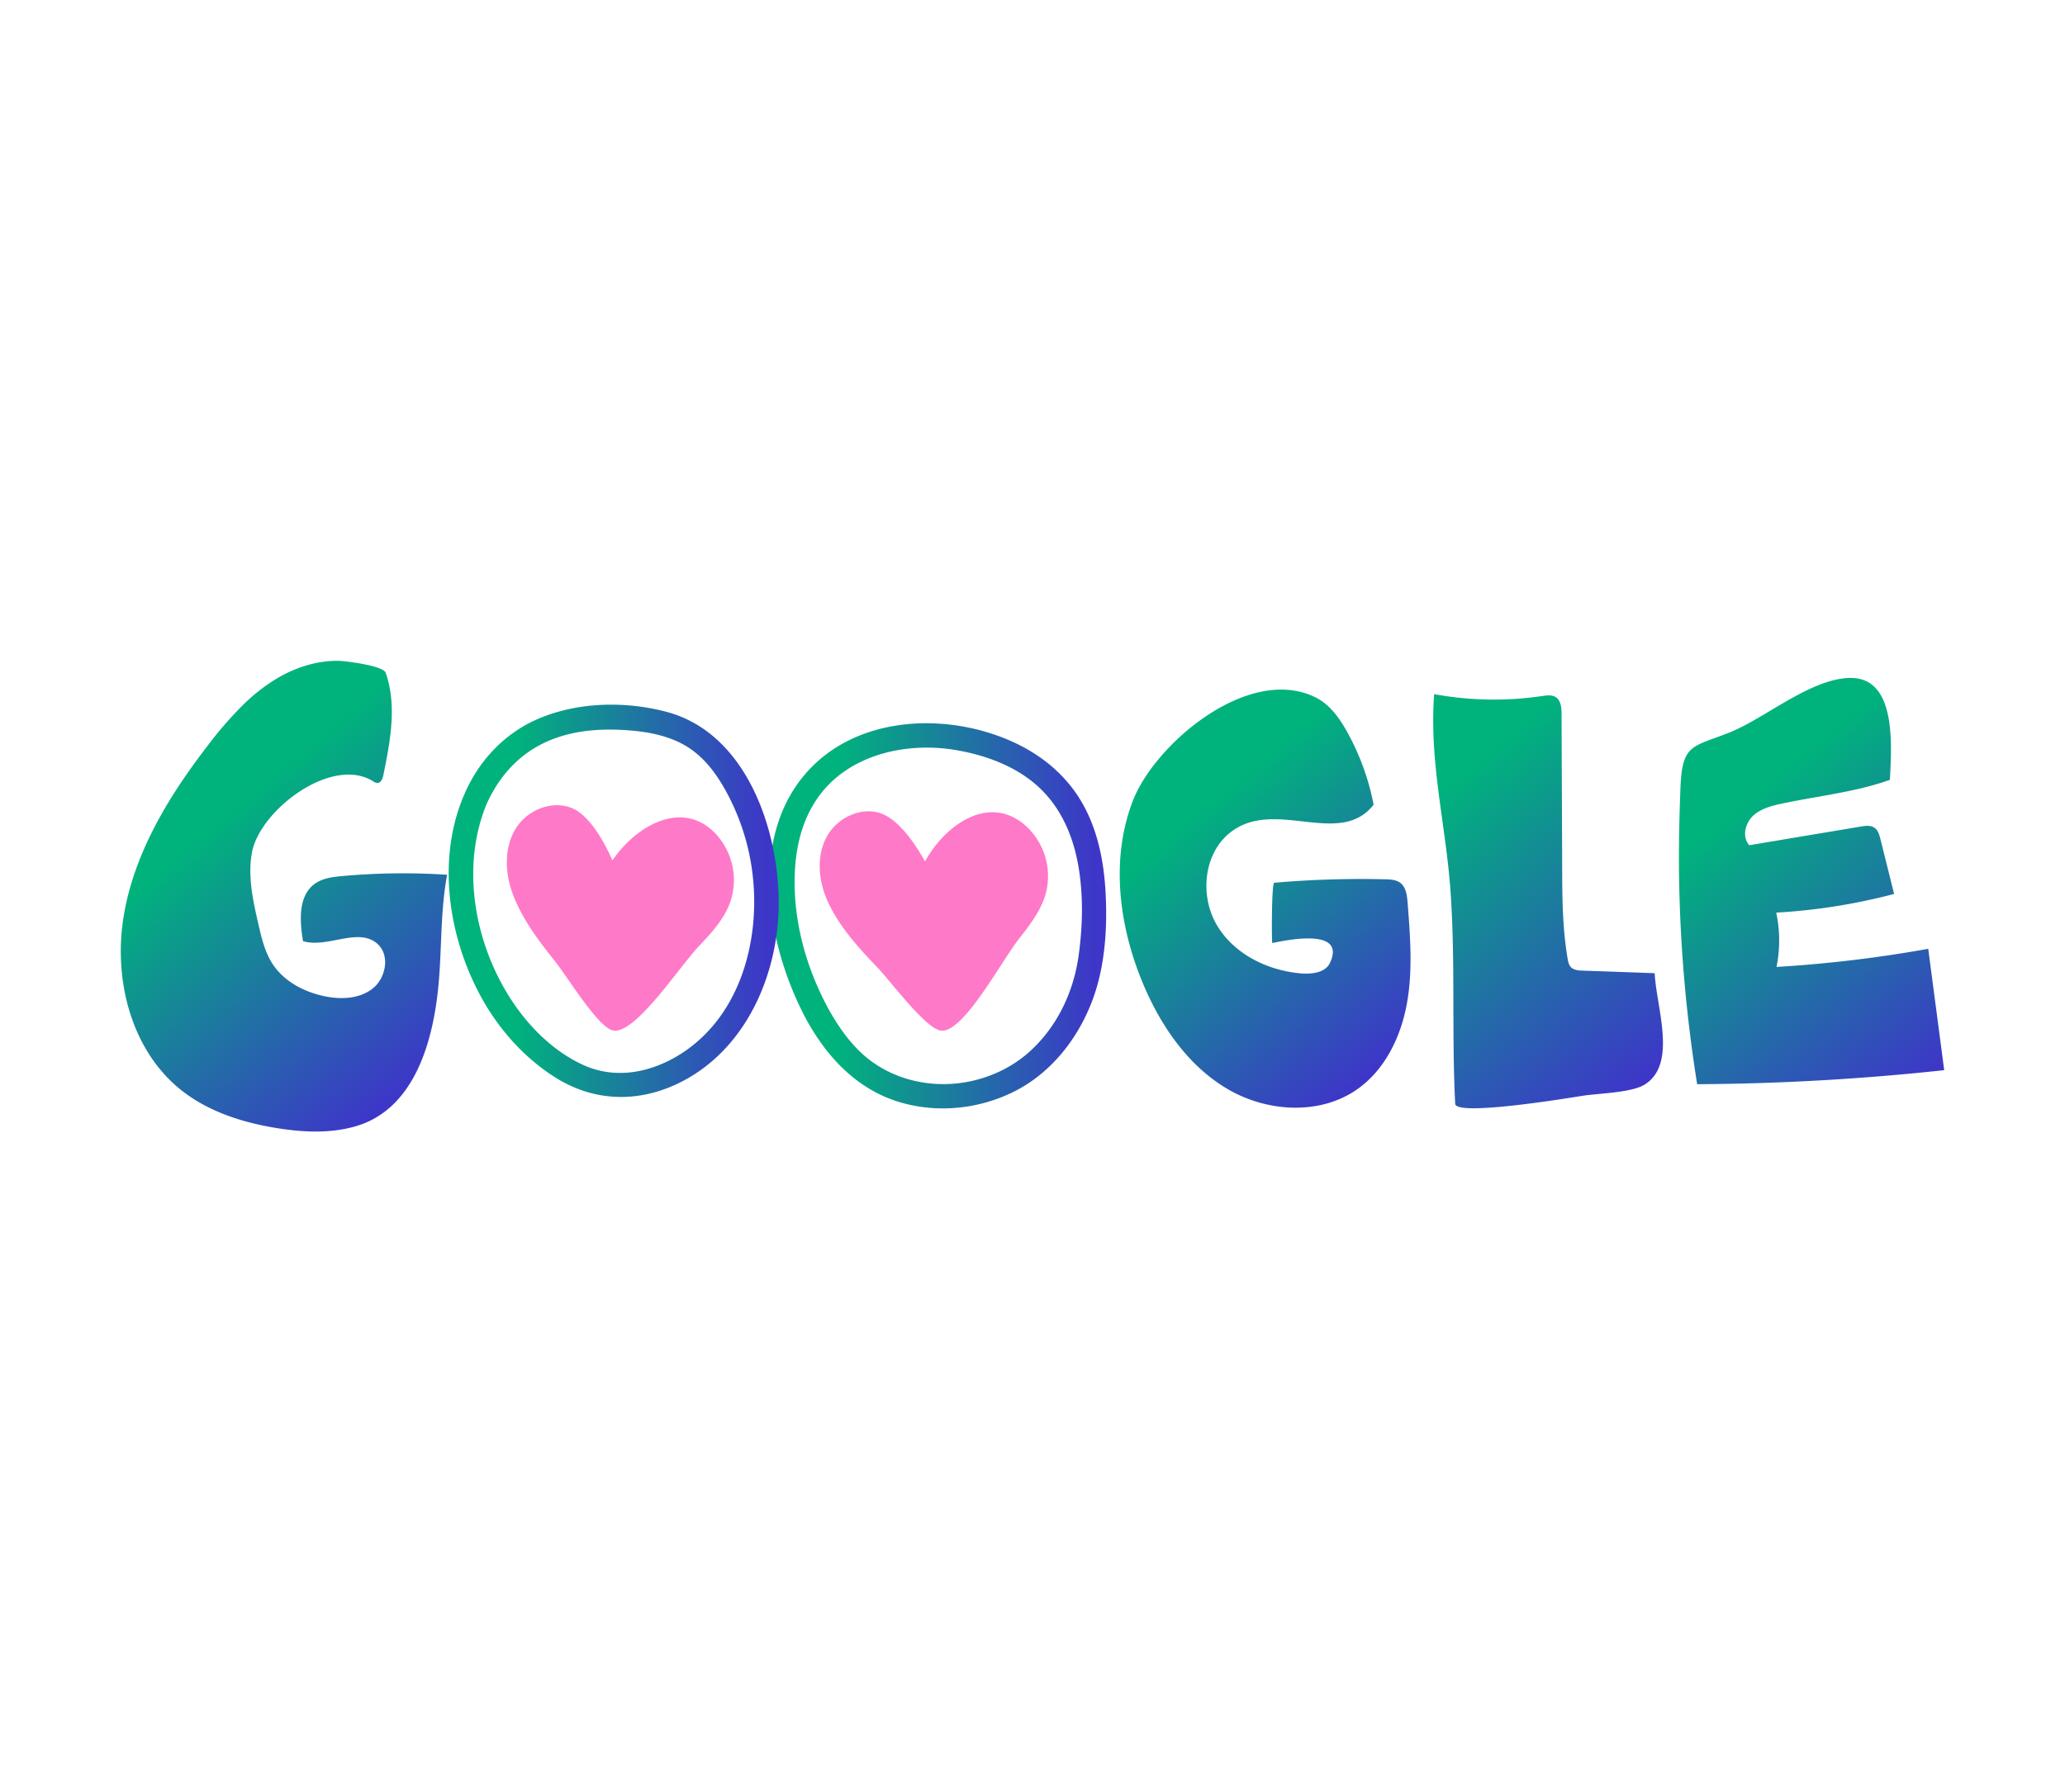 <svg id="Calque_1" data-name="Calque 1" xmlns="http://www.w3.org/2000/svg" xmlns:xlink="http://www.w3.org/1999/xlink" viewBox="0 0 1267 1100"><defs><style>.cls-1{fill:url(#OK);}.cls-2{fill:url(#OK-2);}.cls-3{fill:url(#OK-3);}.cls-4{fill:url(#OK-4);}.cls-5{fill:url(#OK-5);}.cls-6{fill:#ff79c9;}.cls-7{fill:url(#OK-6);}</style><linearGradient id="OK" x1="109.44" y1="465.41" x2="268.55" y2="655.04" gradientUnits="userSpaceOnUse"><stop offset="0.18" stop-color="#00b37c"/><stop offset="1" stop-color="#3e35c9"/></linearGradient><linearGradient id="OK-2" x1="478.51" y1="562.05" x2="672.56" y2="562.05" xlink:href="#OK"/><linearGradient id="OK-3" x1="708.38" y1="465.07" x2="860.05" y2="645.83" xlink:href="#OK"/><linearGradient id="OK-4" x1="843.25" y1="456.75" x2="1014.76" y2="661.15" xlink:href="#OK"/><linearGradient id="OK-5" x1="1030.65" y1="465.85" x2="1191.69" y2="657.77" xlink:href="#OK"/><linearGradient id="OK-6" x1="281.46" y1="552.79" x2="471.78" y2="552.79" xlink:href="#OK"/></defs><title>illustration felme pancarte copie 16</title><path class="cls-1" d="M149.93,431.81a229.19,229.19,0,0,0-22.72,26.08C103.27,489,82.15,523.82,75.83,562.59s4.72,82.23,35.55,106.57c16.77,13.24,37.87,19.9,59,23.24,15.75,2.5,32.1,3.26,47.45-1.09,37.8-10.72,48.7-55.23,51.5-90.14,1.72-21.45,1.06-43.17,5-64.32a412.9,412.9,0,0,0-64.43.8c-5.88.53-12,1.3-16.82,4.78-10.21,7.43-9.22,22.68-7.17,35.14,15,4.56,33.92-8.78,45.65,1.64,7.88,7,5.28,21.06-3,27.53s-20,6.77-30.25,4.48c-12.36-2.75-24.37-9.23-31.22-19.88-4.58-7.12-6.56-15.55-8.46-23.8-3.35-14.5-6.71-29.48-4.09-44.13,4.67-26.14,48.88-59.71,74.28-44a5.33,5.33,0,0,0,2.72,1.1c2.21,0,3.24-2.7,3.68-4.86,4.24-20.76,8.42-42.74,1.43-62.74-1.56-4.46-24.91-7.25-28.58-7.34-13.24-.3-26.56,3.94-37.89,10.64A111,111,0,0,0,149.93,431.81Z"/><path class="cls-2" d="M495.38,626.8c12.86,23.05,31.32,42.21,57.2,49.77,23,6.72,48.38,4,69.72-6.72,23-11.58,39.6-33.07,48.33-57,7.75-21.23,9-45.68,7.52-68.1-1.43-21-6.57-42.49-19.19-59.71-13.12-17.9-32.12-29.26-53.17-35.61-36.3-11-80.38-6.66-108,21.53-40.11,41-27.16,110.47-2.44,155.84,4.62,8.48,17.58.92,13-7.57-11.77-21.61-19.35-45.91-20.62-70.55-1-20.17,1.83-41,13.28-58,18.36-27.38,54.47-35.61,85.42-30.37,18.19,3.08,36.84,9.86,50.61,22.49,13.58,12.46,21,29.27,24.33,47.17,3.49,18.73,3,39,.23,57.84C658.28,609.88,648,631,631.13,645.9c-17.44,15.43-42.45,22.29-65.38,18.32a72.73,72.73,0,0,1-32-13.56c-10.82-8.31-18.82-19.64-25.4-31.43C503.62,610.8,490.66,618.36,495.38,626.8Z"/><path class="cls-3" d="M695,491.64c-13.58,35.39-8.61,75.81,5.83,110.86,10.8,26.21,27.49,51,51.85,65.54s57.28,16.67,80.37.23c16.87-12,26.52-32.14,30.19-52.53s2-41.31.39-62c-.35-4.37-1-9.28-4.48-11.93-2.55-1.92-6-2.1-9.15-2.18a616.65,616.65,0,0,0-68.19,2.11c-1.6.14-1.61,33.72-1.23,37,7.55-1.5,45.73-9.92,35.45,12.13-2.78,6-10.74,7-17.29,6.54-20.71-1.59-41.51-11.75-52.09-29.62s-8.29-43.54,7.85-56.62c27.23-22.06,67.36,9.49,88.29-17.33a150.43,150.43,0,0,0-16.2-44.6c-4.7-8.46-10.6-16.81-19.25-21.16C766.31,407.51,708.44,456.52,695,491.64Z"/><path class="cls-4" d="M892.85,677.4c.41,8,71.63-3.89,78.35-4.94,9.79-1.53,30-1.78,38.13-7,19.92-12.74,6.86-47.49,5.91-68.2l-44.3-1.59c-2.52-.09-5.31-.3-7.07-2.11-1.38-1.43-1.77-3.51-2.09-5.46-3.53-21.09-3.23-42-3.32-63.36q-.17-43.26-.35-86.51c0-3.86-.39-8.39-3.66-10.44-2.35-1.47-5.36-1.06-8.11-.65A203,203,0,0,1,879.95,426c-3.14,41.62,7.09,79.83,10,120.53C893.05,589.92,890.63,633.86,892.85,677.4Z"/><path class="cls-5" d="M1041.31,665.38a1479.94,1479.94,0,0,0,151.57-8.62l-9.79-74.47A796.77,796.77,0,0,1,1090,593.41a82.18,82.18,0,0,0-.17-33.33,363.85,363.85,0,0,0,72.32-11.47l-8.42-33.71c-.64-2.57-1.43-5.36-3.6-6.88-2.36-1.65-5.53-1.25-8.37-.77l-68.46,11.46c-4.65-5-2.57-13.66,2.5-18.24s12.09-6.16,18.78-7.56c21.25-4.44,44.74-7,65-14.33.92-20.24,4.38-62.32-23.83-62.52-24-.17-52.5,24.54-74.11,33.27-22.89,9.24-29.48,6.72-30.56,33.71-.8,20.09-1.2,40.15-.78,60.25A890,890,0,0,0,1041.31,665.38Z"/><path class="cls-6" d="M522,500.23a30.6,30.6,0,0,0-14.73,13.22c-6.82,12.59-5,28.45,1.3,41.33,7.3,15,18.55,27.29,30,39.21,7.41,7.69,28.51,36.15,38.12,38.4,13.54,3.17,37.09-41.63,48.45-56.14,6.86-8.76,13.88-17.84,16.69-28.6a41.76,41.76,0,0,0-13.64-41.87c-22.86-18.7-49.37,2-60.62,22.92-5.45-9.76-13.91-22.58-23.91-28.11C537,496.89,529,497.21,522,500.23Z"/><path class="cls-7" d="M284.42,488.6c-16.45,39.14-9.3,86.47,10.63,123,10.84,19.85,26.32,37.37,45.48,49.53,23,14.57,49.29,15.79,73.89,4.54,43-19.65,63.9-68.15,63.35-113.34s-20.67-102.7-68.83-115.47c-25.69-6.81-55.42-6.1-79.87,4.78-19.88,8.84-35.25,25.38-43.89,45.21-1.63,3.74-1.07,8,2.69,10.26,3.16,1.89,8.65,1,10.26-2.69,6.66-15.3,17.11-28.28,31.81-36.49,17.51-9.78,37.92-11.29,57.55-9.57,11.65,1,23.56,3.52,33.67,9.62,9.64,5.82,16.8,14.78,22.45,24.37a140.28,140.28,0,0,1,18.46,57.17c3.76,38.66-8,82-41.3,105.22-18.24,12.71-41.24,18.42-62.26,9.12-18.69-8.27-34.27-23.91-45.22-40.91-22.35-34.72-30.73-81.48-14.41-120.32,1.58-3.76-1.7-8.21-5.24-9.23C289.33,482.13,286,484.89,284.42,488.6Z"/><path class="cls-6" d="M333,495.59a30.6,30.6,0,0,0-15.88,11.82c-7.94,11.92-7.54,27.88-2.49,41.28,5.89,15.64,16,28.87,26.32,41.79,6.67,8.33,25.09,38.61,34.45,41.73,13.2,4.4,40.74-38.06,53.38-51.48,7.63-8.09,15.45-16.5,19.23-27a41.76,41.76,0,0,0-9.76-42.94c-21.05-20.71-49.35-2.5-62.46,17.28-4.53-10.21-11.79-23.75-21.24-30.18C348.19,493.63,340.22,493.22,333,495.59Z"/></svg>